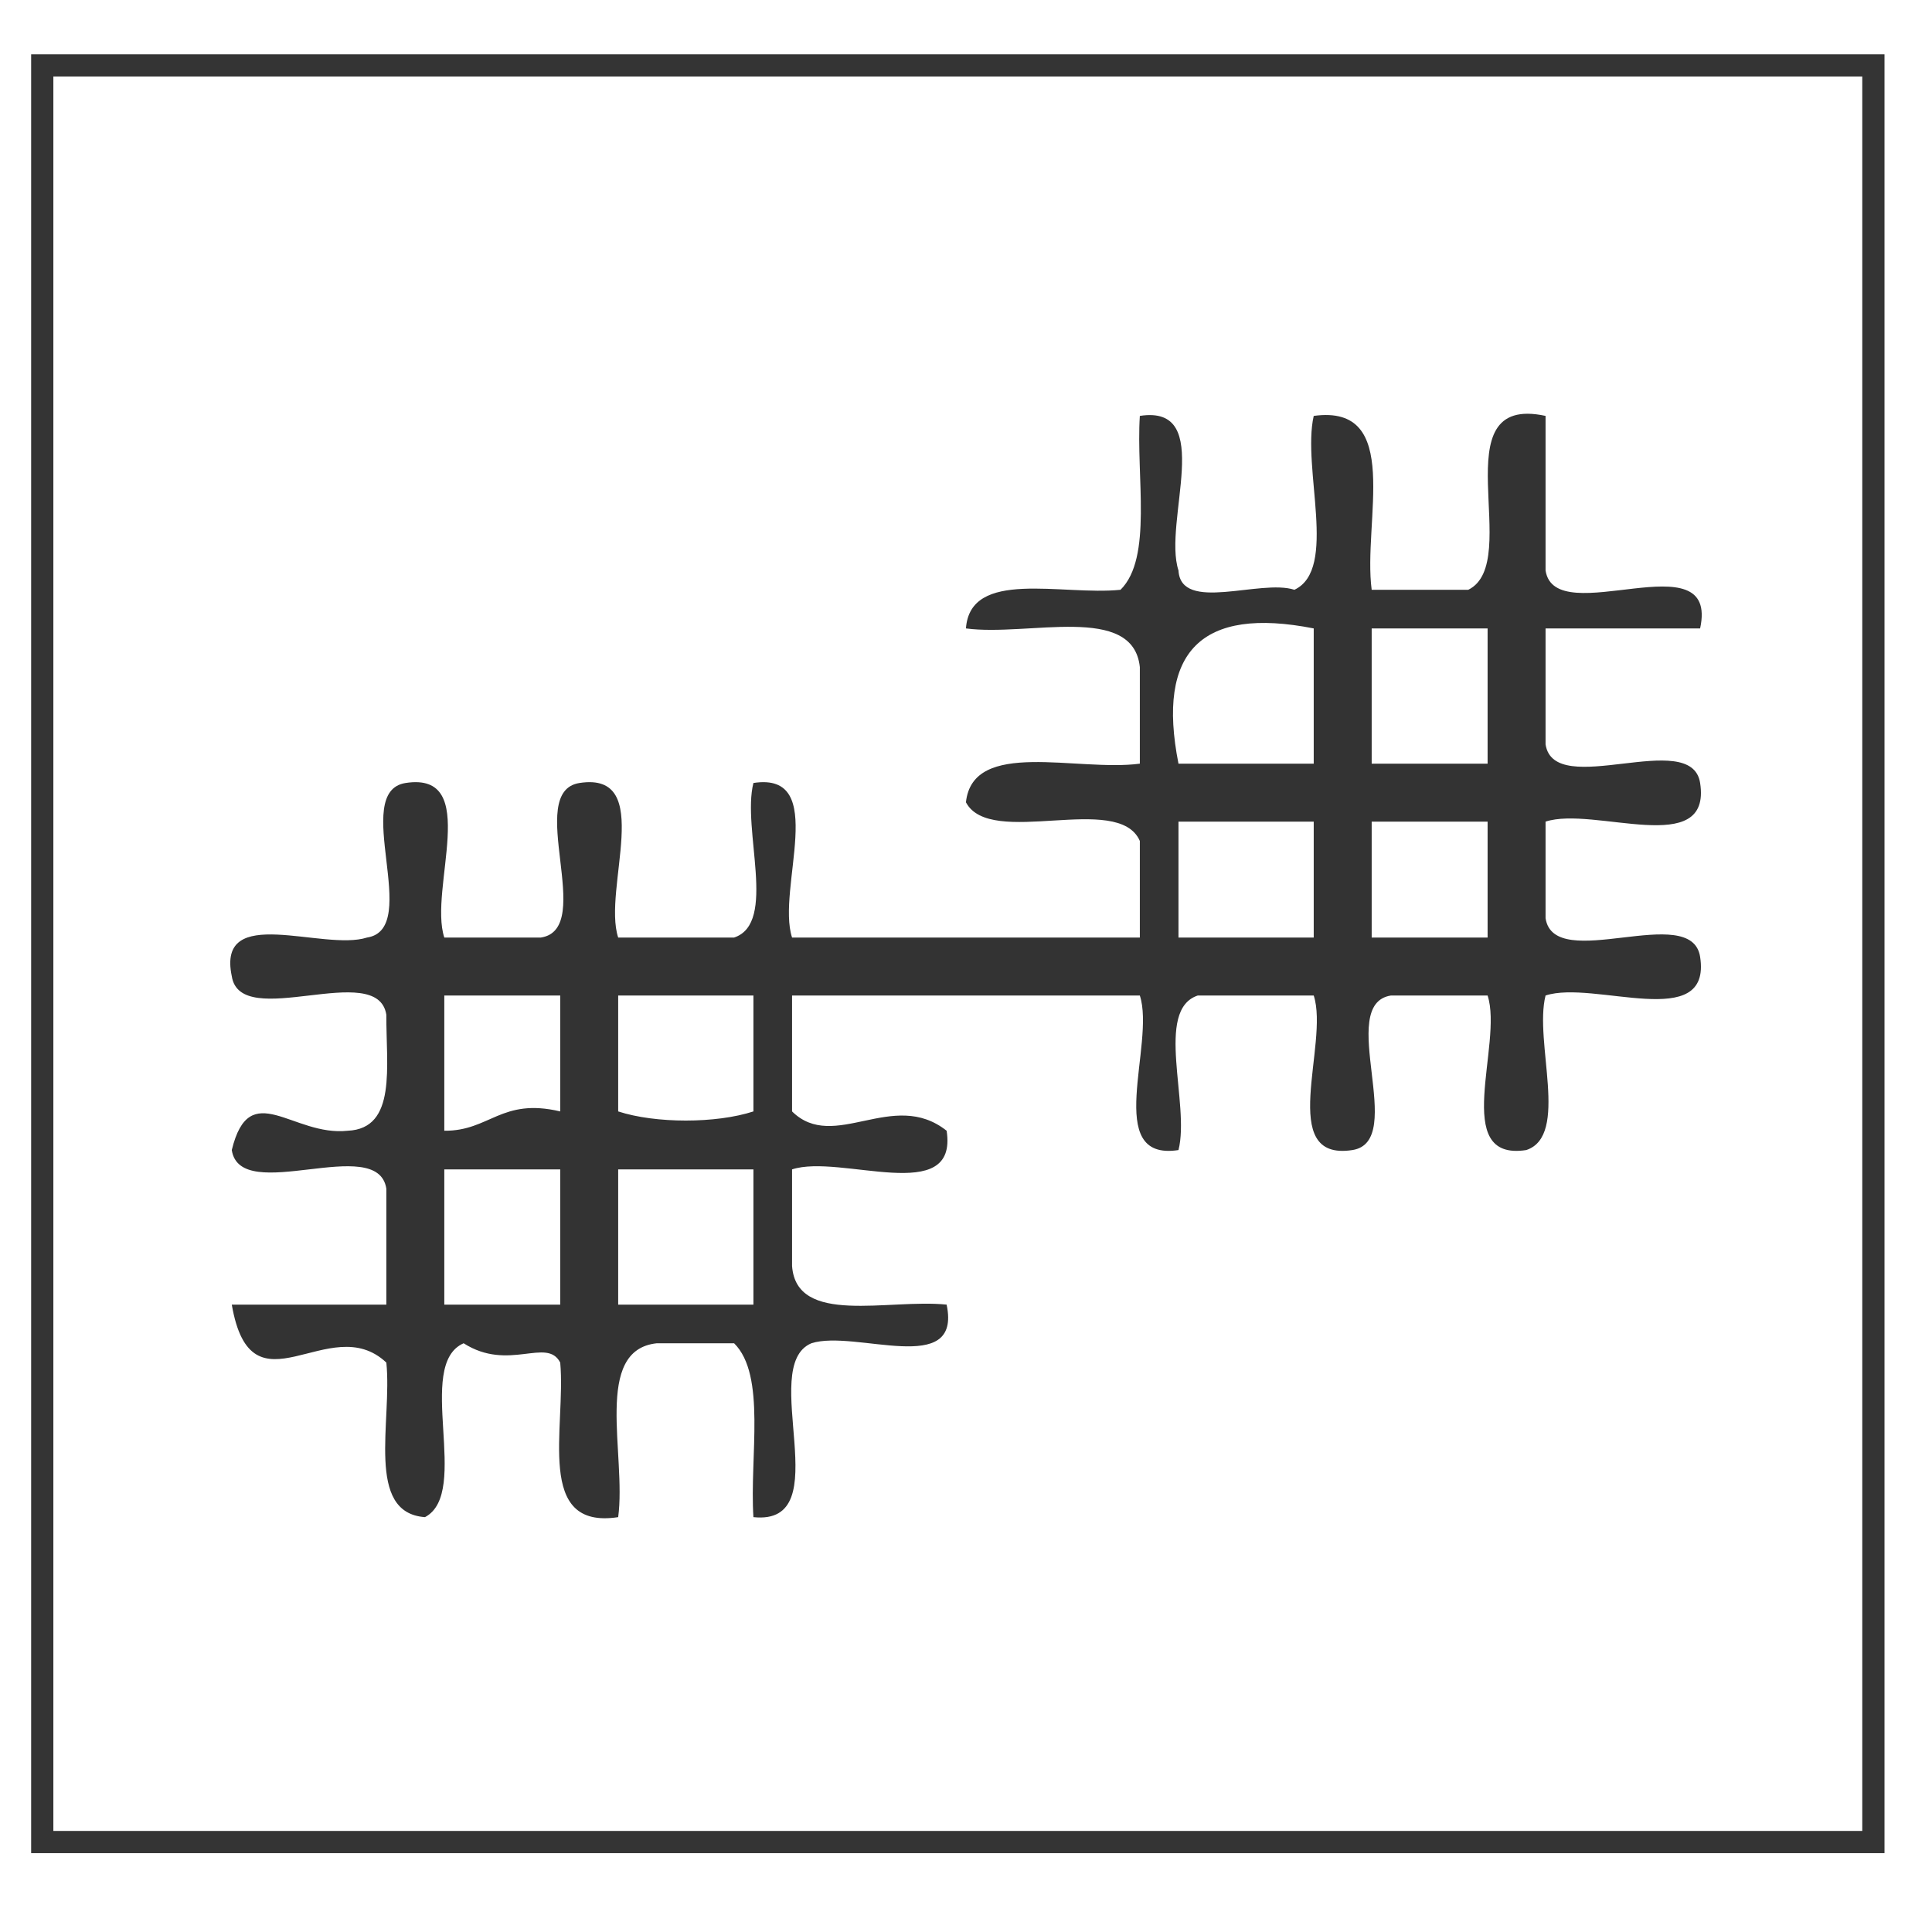 <?xml version="1.0" encoding="UTF-8" standalone="no"?>
<!-- Generator: Adobe Illustrator 15.0.0, SVG Export Plug-In . SVG Version: 6.00 Build 0)  -->

<svg
   xmlns:dc="http://purl.org/dc/elements/1.1/"
   xmlns:cc="http://creativecommons.org/ns#"
   xmlns:rdf="http://www.w3.org/1999/02/22-rdf-syntax-ns#"
   xmlns:svg="http://www.w3.org/2000/svg"
   xmlns="http://www.w3.org/2000/svg"
   xmlns:sodipodi="http://sodipodi.sourceforge.net/DTD/sodipodi-0.dtd"
   xmlns:inkscape="http://www.inkscape.org/namespaces/inkscape"
   version="1.1"
   id="Calque_1"
   x="0px"
   y="0px"
   width="100px"
   height="100px"
   viewBox="0 0 100 100"
   style="enable-background:new 0 0 100 100;"
   xml:space="preserve"
   sodipodi:docname="unideo-27-complexity.svg"
   inkscape:version="0.92.0 r15299"><defs
     id="defs13" /><sodipodi:namedview
     pagecolor="#ffffff"
     bordercolor="#666666"
     borderopacity="1"
     objecttolerance="10"
     gridtolerance="10"
     guidetolerance="10"
     inkscape:pageopacity="0"
     inkscape:pageshadow="2"
     inkscape:window-width="756"
     inkscape:window-height="405"
     id="namedview11"
     showgrid="false"
     inkscape:zoom="2.36"
     inkscape:cx="-27.330508"
     inkscape:cy="50"
     inkscape:window-x="647"
     inkscape:window-y="55"
     inkscape:window-maximized="0"
     inkscape:current-layer="Calque_1" /><g
     id="g4491"><g
       style="fill:#333333"
       id="g8"><g
         style="fill:#333333"
         id="g6"><g
           style="fill:#333333"
           id="g4"><path
             style="fill:#333333"
             id="path2"
             d="M58.998,21.527c3.943-0.61,1.177,5.49,2,8c0.125,2.208,4.241,0.426,6,1c2.27-1.063,0.381-6.285,1-9     c4.635-0.634,2.531,5.469,3,9c1.666,0,3.332,0,5,0c2.906-1.427-1.528-10.194,4-9c0,2.667,0,5.333,0,8c0.487,3.18,9.015-1.682,8,3     c-2.668,0-5.334,0-8,0c0,2,0,4,0,6c0.443,2.89,7.556-0.889,8,2c0.609,3.944-5.49,1.177-8,2c0,1.667,0,3.333,0,5     c0.443,2.89,7.556-0.889,8,2c0.609,3.944-5.49,1.177-8,2c-0.609,2.392,1.255,7.255-1,8c-3.944,0.61-1.178-5.49-2-8     c-1.668,0-3.334,0-5,0c-2.89,0.444,0.889,7.557-2,8c-3.944,0.61-1.178-5.49-2-8c-2,0-4,0-6,0c-2.256,0.745-0.392,5.609-1,8     c-3.944,0.61-1.178-5.49-2-8c-6,0-12.001,0-18.001,0c0,2,0,4,0,6c2.175,2.146,5.225-1.2,8,1c0.611,3.944-5.489,1.177-8,2     c0,1.667,0,3.333,0,5c0.224,3.11,4.978,1.689,8,2c0.803,3.802-4.729,1.271-7,2c-2.812,1.188,1.467,9.467-3,9     c-0.204-3.129,0.674-7.341-1-9c-1.333,0-2.667,0-4,0c-3.315,0.352-1.568,5.765-2,9c-4.335,0.668-2.691-4.642-3-8     c-0.69-1.337-2.667,0.493-5-1c-2.552,1.115,0.401,7.734-2,9c-3.109-0.223-1.688-4.977-2-8c-2.94-2.771-6.979,2.923-8-3     c2.667,0,5.333,0,8,0c0-2,0-4,0-6c-0.443-2.889-7.556,0.89-8-2c0.923-3.8,3.153-0.687,6-1c2.556-0.11,1.985-3.349,2-6     c-0.443-2.889-7.556,0.89-8-2c-0.802-3.802,4.729-1.271,7-2c2.89-0.443-0.889-7.556,2-8c3.944-0.61,1.176,5.49,2,8     c1.667,0,3.333,0,5,0c2.89-0.443-0.889-7.556,2-8c3.944-0.61,1.176,5.49,2,8c2,0,4,0,6,0c2.255-0.744,0.392-5.608,1-8     c3.944-0.61,1.176,5.49,2,8c6,0,12.001,0,18.001,0c0-1.667,0-3.333,0-5c-1.115-2.552-7.734,0.401-9.001-2     c0.352-3.315,5.765-1.568,9.001-2c0-1.667,0-3.333,0-5c-0.352-3.315-5.765-1.568-9.001-2c0.224-3.109,4.978-1.688,8.001-2     C59.673,28.87,58.794,24.657,58.998,21.527z M60.998,39.527c2.332,0,4.666,0,7,0c0-2.333,0-4.667,0-7     C62.182,31.379,59.849,33.713,60.998,39.527z M70.998,39.527c2,0,4,0,6,0c0-2.333,0-4.667,0-7c-2,0-4,0-6,0     C70.998,34.861,70.998,37.194,70.998,39.527z M60.998,48.527c2.332,0,4.666,0,7,0c0-2,0-4,0-6c-2.334,0-4.668,0-7,0     C60.998,44.527,60.998,46.527,60.998,48.527z M70.998,48.527c2,0,4,0,6,0c0-2,0-4,0-6c-2,0-4,0-6,0     C70.998,44.527,70.998,46.527,70.998,48.527z M22.997,58.527c2.356,0.022,2.944-1.723,6-1c0-2,0-4,0-6c-2,0-4,0-6,0     C22.997,53.86,22.997,56.194,22.997,58.527z M31.997,57.527c1.932,0.631,5.069,0.631,7,0c0-2,0-4,0-6c-2.333,0-4.667,0-7,0     C31.997,53.527,31.997,55.527,31.997,57.527z M22.997,67.527c2,0,4,0,6,0c0-2.333,0-4.667,0-7c-2,0-4,0-6,0     C22.997,62.86,22.997,65.194,22.997,67.527z M31.997,67.527c2.333,0,4.667,0,7,0c0-2.333,0-4.667,0-7c-2.333,0-4.667,0-7,0     C31.997,62.86,31.997,65.194,31.997,67.527z" /></g></g></g><rect
       y="3.386"
       x="2.187"
       height="91.958"
       width="94.779"
       id="rect815"
       style="opacity:0.99;fill:none;fill-opacity:1;stroke:#333333;stroke-width:1.15;stroke-miterlimit:4;stroke-dasharray:none;stroke-dashoffset:0;stroke-opacity:1" /></g></svg>